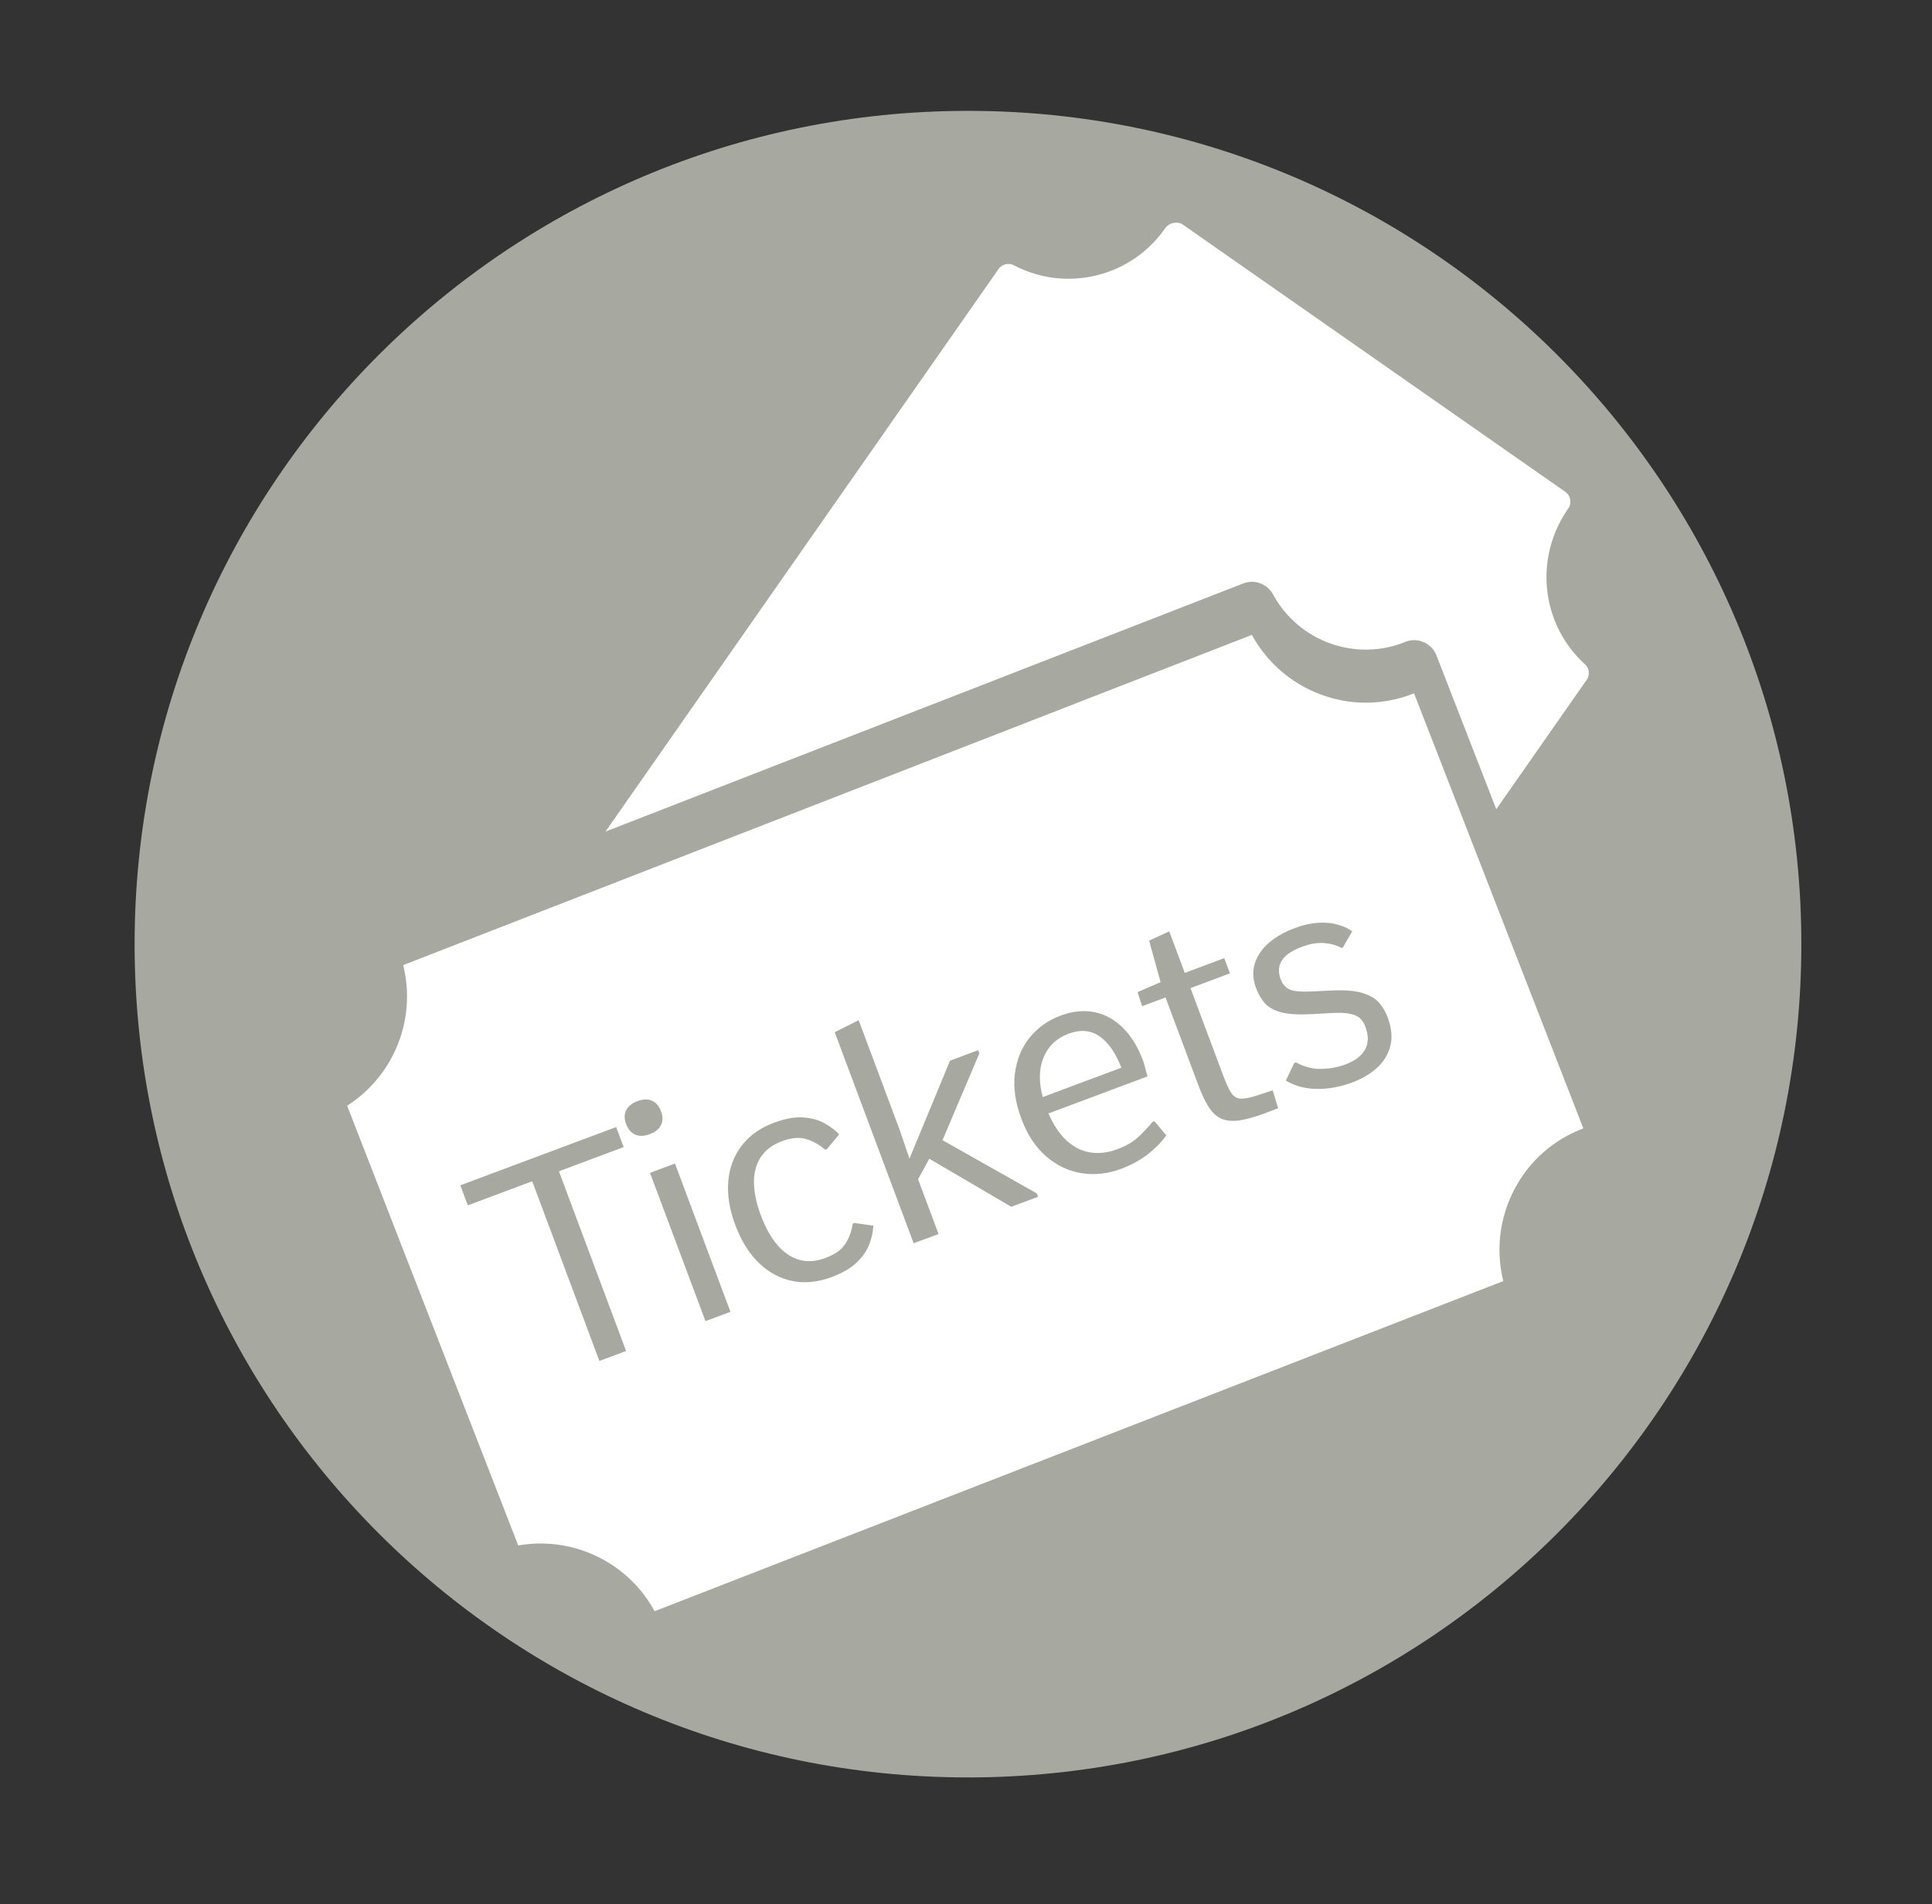 <svg version="1.1" id="Ebene_1" xmlns="http://www.w3.org/2000/svg" xmlns:xlink="http://www.w3.org/1999/xlink" x="0" y="0" viewBox="0 0 331.97 327.21" xml:space="preserve"><rect x="0" y="0" width="331.97" height="327.21" fill="#333333" stroke="none"/><defs><path id="SVGID_1_" d="M23.13 19.05h286.39v286.39H23.13z"/></defs><clipPath id="SVGID_00000142859337108988846790000013741063590161685389_"><use xlink:href="#SVGID_1_" overflow="visible"/></clipPath><path d="M166.33 305.44c79.08 0 143.19-64.11 143.19-143.2 0-79.08-64.11-143.19-143.19-143.19S23.13 83.16 23.13 162.24c0 79.09 64.11 143.2 143.2 143.2" clip-path="url(#SVGID_00000142859337108988846790000013741063590161685389_)" fill="#a7a9a1"/><path d="M272.32 114.13c-7.51-6.83-8.8-18.23-2.85-26.75.64-.93.41-2.21-.52-2.87l-65.76-45.95c-.45-.31-1.07-.32-1.63-.23-.54.1-1.1.51-1.41.97-5.79 8.29-16.93 11.01-25.93 6.29-.91-.47-2.05-.21-2.65.65l-67.53 96.66 109.57-42.63a4.136 4.136 0 0 1 5.13 1.87c3.19 5.86 9.31 9.49 15.96 9.49 2.23 0 4.43-.41 6.52-1.23l.25-.1c.49-.19 1-.29 1.5-.29 1.66 0 3.22 1 3.86 2.64l10.27 26.41 15.53-22.23c.6-.84.47-2-.31-2.7" clip-path="url(#SVGID_00000142859337108988846790000013741063590161685389_)" fill="#fff"/><path d="M271.81 194.01l.25-.1-29.09-74.77-.25.1a22.17 22.17 0 0 1-8.02 1.51c-8.01 0-15.63-4.38-19.59-11.65L69.27 165.85c2.35 9.32-1.65 19.08-9.62 24.16l29.4 75.57c1.28-.23 2.56-.34 3.84-.34 8 0 15.64 4.34 19.58 11.64l145.84-56.74c-2.66-10.71 2.94-22.03 13.5-26.13" clip-path="url(#SVGID_00000142859337108988846790000013741063590161685389_)" fill="#fff"/><path d="M102.99 233.87l-11.54-30.88-11.07 4.14-1.29-3.44 26.78-10.01 1.29 3.44-11.12 4.16 11.54 30.88-4.59 1.71zm8.66-38.97c-.96.36-1.79.38-2.5.08-.71-.31-1.23-.92-1.57-1.83-.33-.88-.33-1.66.01-2.35.33-.69.98-1.21 1.94-1.57.96-.36 1.79-.39 2.49-.08s1.22.89 1.55 1.77c.34.91.35 1.71.02 2.41-.34.69-.99 1.21-1.94 1.57zm9.57 32.13l-9.53-25.48 4.29-1.6 9.53 25.48-4.29 1.6zm21.67-7.57c-2.35.88-4.6 1.1-6.74.67-2.14-.43-4.06-1.47-5.75-3.1-1.69-1.63-3.04-3.8-4.05-6.5-1.02-2.71-1.42-5.24-1.21-7.57.21-2.33.98-4.37 2.31-6.1 1.33-1.73 3.17-3.04 5.53-3.92 1.87-.7 3.52-1.01 4.94-.92 1.43.08 2.66.41 3.69.97 1.03.56 1.89 1.21 2.58 1.94l-2.09 2.53-.31.11c-.98-.85-2.06-1.46-3.24-1.82-1.18-.36-2.57-.25-4.18.35-1.62.6-2.83 1.51-3.63 2.71-.8 1.21-1.2 2.66-1.19 4.36.01 1.71.41 3.61 1.2 5.71.78 2.09 1.73 3.78 2.84 5.08 1.11 1.29 2.36 2.14 3.75 2.53 1.39.39 2.9.29 4.54-.33 1.6-.6 2.73-1.41 3.38-2.43.66-1.02 1.07-2.18 1.26-3.46l.31-.11 3.23.46c-.04 1-.26 2.05-.67 3.15-.41 1.1-1.13 2.15-2.15 3.15s-2.48 1.84-4.35 2.54zm14.1-5.81l-13.56-36.27 4.11-2.07 7 18.72 1.73 5.07 6.97-16.83 4.85-1.81.2.54-6.34 14.93 16.19 9.14.22.59-4.59 1.72-14.09-8.26-1.93 3.52 3.52 9.42-4.28 1.59zm35.64-12.79c-2.29.86-4.56 1.1-6.8.74-2.24-.36-4.26-1.33-6.08-2.89-1.81-1.57-3.23-3.71-4.24-6.43-1.06-2.83-1.43-5.43-1.12-7.82.31-2.39 1.15-4.44 2.53-6.15s3.14-2.97 5.27-3.77c2.09-.78 4.04-.98 5.87-.61s3.45 1.27 4.88 2.68c1.43 1.42 2.59 3.3 3.47 5.66.09.23.19.56.3.99.11.42.22.81.31 1.15.09.34.14.53.16.56l-17.03 6.37c.94 2.12 2.03 3.72 3.29 4.81 1.26 1.09 2.61 1.73 4.07 1.91 1.46.19 2.95 0 4.47-.57 1.46-.55 2.63-1.22 3.51-2.02s1.74-1.7 2.56-2.69l.31-.11 2.04 2.43c-.78 1.12-1.83 2.19-3.13 3.22-1.31 1.02-2.85 1.87-4.64 2.54zm-13.45-12.34l13.5-5.04c-.99-2.55-2.24-4.35-3.75-5.4-1.51-1.05-3.29-1.2-5.33-.44-2.06.77-3.48 2.13-4.29 4.08-.8 1.96-.84 4.22-.13 6.8zm38.07 2.82c-1.81.67-3.31 1.08-4.52 1.22-1.21.14-2.21.01-3.02-.39-.8-.4-1.5-1.08-2.09-2.04-.59-.96-1.17-2.2-1.74-3.72l-5.61-15-4.03 1.5-.77-2.42 3.95-1.72-1.97-7.13 3.46-1.59 2.67 7.14 6.78-2.54.98 2.61-6.78 2.54 5.62 15.03c.5 1.33.95 2.32 1.36 2.95.41.64.95.97 1.63 1.01.68.04 1.65-.15 2.93-.57.43-.14.86-.29 1.29-.43.43-.14.86-.29 1.29-.43l.94 3.09c-.39.15-.79.29-1.18.44-.41.15-.8.3-1.19.45zm15.09-5.32c-2.04.76-4.07 1.13-6.07 1.1-2.01-.03-3.78-.5-5.33-1.43l1.43-3 .33-.12c1.46.8 2.94 1.17 4.44 1.11 1.5-.06 2.84-.31 4.04-.76 1.63-.61 2.76-1.46 3.37-2.55.61-1.09.63-2.41.05-3.96-.21-.55-.49-1.01-.87-1.38s-.95-.64-1.72-.81-1.89-.21-3.35-.13l-3.21.18c-2.3.12-4.07.02-5.33-.32s-2.19-.86-2.81-1.58c-.62-.72-1.11-1.58-1.49-2.58-.79-2.12-.59-4.1.61-5.95 1.2-1.84 3.22-3.3 6.06-4.36 1.38-.52 2.67-.82 3.88-.9 1.2-.08 2.31 0 3.32.26 1.01.26 1.9.66 2.67 1.19l-1.62 2.78-.24.09c-.84-.47-1.84-.75-3-.84-1.16-.08-2.42.13-3.79.64-1.19.45-2.1.95-2.73 1.52-.63.57-1.01 1.19-1.15 1.87-.14.68-.07 1.4.21 2.15.32.86.84 1.46 1.54 1.79.7.33 2.03.44 3.98.34l3.16-.16c2.29-.1 4.07.03 5.35.42 1.28.38 2.24.93 2.87 1.65.64.72 1.13 1.56 1.49 2.52.69 1.85.85 3.51.46 4.97-.38 1.46-1.16 2.71-2.32 3.77-1.16 1.02-2.57 1.85-4.23 2.48z" fill="#a7a9a1"/></svg>